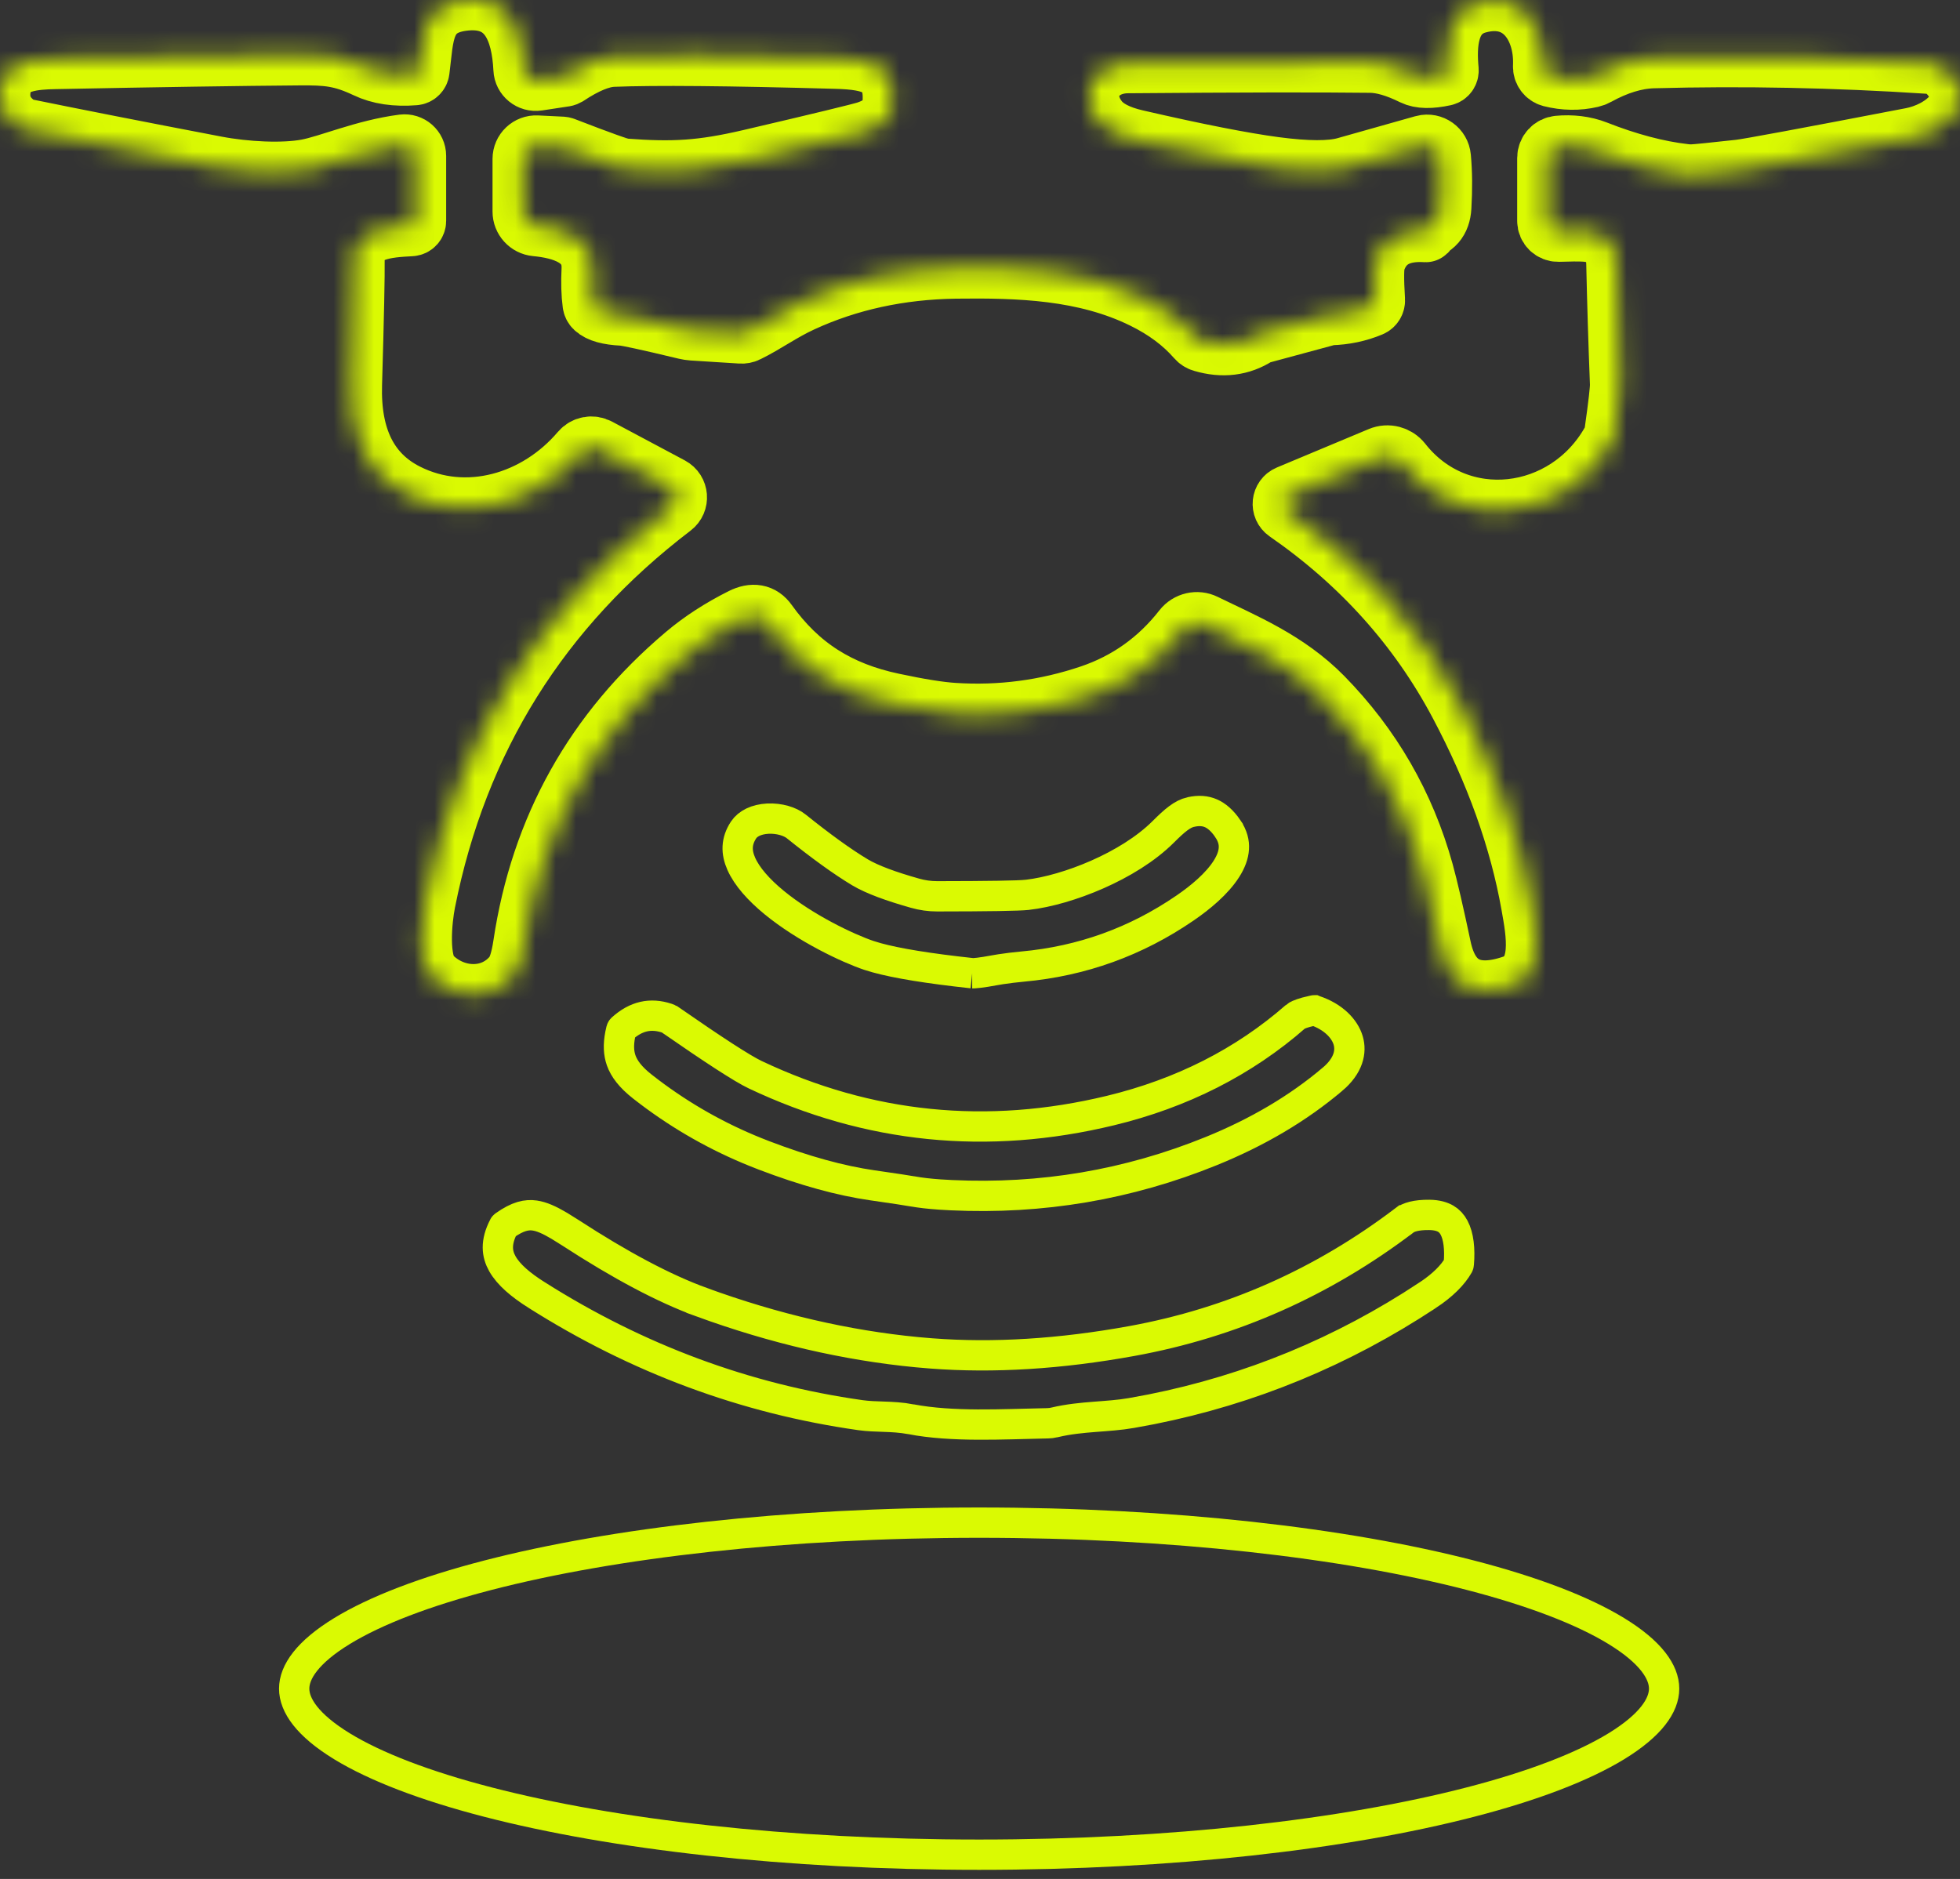 <svg width="97" height="93" viewBox="0 0 97 93" fill="none" xmlns="http://www.w3.org/2000/svg">
<rect x="0" y="0" width="97" height="93" fill="#333333" stroke="none"/>
<mask id="path-1-inside-1_785_4056" fill="white">
<path d="M70.556 11.417C70.518 11.417 70.465 11.417 70.393 11.425C70.374 11.429 70.359 11.425 70.344 11.414C70.34 11.41 70.336 11.41 70.332 11.406C70.332 11.402 70.332 11.395 70.336 11.395C70.953 11.289 71.282 10.91 71.32 10.255C71.373 9.351 71.366 8.529 71.297 7.787C71.26 7.375 70.866 7.091 70.465 7.193C70.442 7.201 69.147 7.564 66.585 8.287C65.858 8.491 64.692 8.488 63.087 8.276C61.52 8.067 59.234 7.621 56.233 6.928C55.32 6.72 54.688 6.387 54.336 5.933C53.303 4.604 54.185 3.132 55.805 3.116C61.236 3.071 65.241 3.063 67.823 3.094C68.417 3.101 69.125 3.306 69.942 3.711C70.287 3.881 70.798 3.889 71.479 3.741C71.604 3.714 71.691 3.597 71.68 3.468C71.566 2.234 71.612 0.565 73.156 0.153C75.351 -0.438 76.464 1.398 76.377 3.279C76.366 3.521 76.525 3.737 76.76 3.798C77.433 3.968 78.096 3.979 78.747 3.828C78.845 3.805 78.936 3.771 79.023 3.722C80.003 3.181 80.935 2.897 81.813 2.87C86.245 2.749 90.784 2.84 95.428 3.143C95.833 3.169 96.177 3.332 96.461 3.635C97.93 5.221 96.087 6.542 94.614 6.826C89.379 7.833 86.529 8.363 86.071 8.412C84.72 8.56 83.951 8.639 83.758 8.643C83.626 8.647 83.493 8.643 83.361 8.624C82.021 8.469 80.56 8.083 78.981 7.462C78.414 7.239 77.763 7.167 77.123 7.227C76.82 7.254 76.585 7.511 76.585 7.818V10.937C76.585 11.232 76.831 11.466 77.127 11.459C77.702 11.44 78.122 11.436 78.391 11.451C79.447 11.508 79.984 12.042 80.003 13.056C80.045 14.991 80.106 16.97 80.185 18.995C80.197 19.234 80.106 20.025 79.916 21.369C79.89 21.55 79.833 21.728 79.742 21.887C77.528 25.805 72.183 26.486 69.359 22.894C69.11 22.58 68.686 22.466 68.315 22.622L63.773 24.522C63.439 24.662 63.394 25.112 63.689 25.317C67.365 27.864 70.211 31.036 72.225 34.825C74.023 38.213 75.211 41.529 75.787 44.776C76.033 46.161 76.442 48.24 74.882 48.77C72.906 49.447 71.718 48.826 71.313 46.915C70.949 45.193 70.658 43.94 70.442 43.156C69.522 39.844 67.861 36.964 65.461 34.514C63.678 32.698 61.517 31.827 59.609 30.892C59.249 30.714 58.81 30.816 58.56 31.134C57.342 32.694 55.812 33.784 53.969 34.408C51.758 35.154 49.499 35.45 47.19 35.298C46.486 35.253 45.486 35.094 44.188 34.817C41.493 34.25 39.525 33.004 37.965 30.82C37.674 30.408 37.265 30.336 36.739 30.597C35.668 31.134 34.729 31.744 33.923 32.425C29.437 36.214 26.765 40.999 25.902 46.775C25.792 47.513 25.629 48.016 25.41 48.281C24.357 49.572 22.461 49.481 21.318 48.304C20.659 47.623 20.864 45.537 21.045 44.629C22.646 36.581 26.719 30.063 33.264 25.074C33.597 24.821 33.555 24.31 33.188 24.113L29.588 22.194C29.305 22.042 28.956 22.107 28.748 22.353C26.591 24.893 23.082 25.933 20.11 24.435C18.229 23.488 17.328 21.686 17.408 19.026C17.506 15.672 17.548 13.613 17.537 12.844C17.51 11.311 19.259 11.243 20.345 11.183C20.478 11.175 20.58 11.065 20.58 10.933V7.715C20.58 7.379 20.285 7.121 19.951 7.163C18.04 7.409 16.287 8.181 15.201 8.385C14.005 8.609 12.158 8.518 10.674 8.234C6.771 7.488 3.637 6.871 1.272 6.387C1.128 6.357 0.988 6.3 0.867 6.216C0.098 5.687 -0.159 4.964 0.094 4.051C0.386 3.014 1.745 2.931 2.706 2.912C7.881 2.81 11.915 2.749 14.819 2.727C16.208 2.715 16.908 2.776 18.135 3.355C18.789 3.669 19.584 3.786 20.515 3.711C20.637 3.703 20.735 3.609 20.75 3.487C20.974 1.811 20.841 0.225 23.044 0.016C25.183 -0.184 25.822 1.489 25.917 3.419C25.932 3.775 26.254 4.036 26.606 3.983L27.95 3.779C27.991 3.771 28.025 3.756 28.059 3.737C28.968 3.135 29.725 2.825 30.334 2.798C32.412 2.715 36.092 2.749 41.364 2.897C43.2 2.946 44.389 3.238 44.169 5.285C44.112 5.827 43.692 6.228 42.912 6.497C42.583 6.606 40.649 7.076 37.117 7.901C34.706 8.461 33.317 8.537 30.883 8.355C30.698 8.344 29.706 7.988 27.904 7.291C27.878 7.28 27.847 7.276 27.817 7.273L26.564 7.212C26.189 7.193 25.875 7.492 25.875 7.867V10.471C25.875 10.838 26.155 11.149 26.523 11.183C27.783 11.3 29.365 11.728 29.29 13.336C29.259 13.988 29.274 14.552 29.339 15.032C29.35 15.108 29.384 15.18 29.441 15.233C29.668 15.452 30.122 15.577 30.804 15.611C31.042 15.623 32.087 15.85 33.93 16.293C34.044 16.319 34.161 16.338 34.278 16.346L36.667 16.497C36.769 16.505 36.871 16.486 36.962 16.44C37.882 15.99 38.673 15.399 39.68 14.938C41.993 13.874 44.525 13.325 47.277 13.283C50.445 13.242 53.685 13.34 56.596 14.771C57.675 15.301 58.553 15.956 59.227 16.732C59.302 16.819 59.404 16.887 59.518 16.917C60.51 17.209 61.403 17.099 62.198 16.588C62.243 16.558 62.292 16.535 62.349 16.52L65.737 15.604C65.771 15.592 65.805 15.589 65.839 15.589C66.547 15.57 67.213 15.43 67.838 15.168C67.963 15.116 68.042 14.987 68.035 14.851C67.97 13.806 67.978 13.166 68.057 12.935C68.409 11.879 69.242 11.395 70.563 11.478C70.578 11.478 70.59 11.466 70.59 11.451C70.586 11.432 70.571 11.417 70.556 11.417Z"/>
</mask>
<path d="M70.556 11.417C70.518 11.417 70.465 11.417 70.393 11.425C70.374 11.429 70.359 11.425 70.344 11.414C70.34 11.41 70.336 11.41 70.332 11.406C70.332 11.402 70.332 11.395 70.336 11.395C70.953 11.289 71.282 10.91 71.32 10.255C71.373 9.351 71.366 8.529 71.297 7.787C71.26 7.375 70.866 7.091 70.465 7.193C70.442 7.201 69.147 7.564 66.585 8.287C65.858 8.491 64.692 8.488 63.087 8.276C61.52 8.067 59.234 7.621 56.233 6.928C55.32 6.72 54.688 6.387 54.336 5.933C53.303 4.604 54.185 3.132 55.805 3.116C61.236 3.071 65.241 3.063 67.823 3.094C68.417 3.101 69.125 3.306 69.942 3.711C70.287 3.881 70.798 3.889 71.479 3.741C71.604 3.714 71.691 3.597 71.68 3.468C71.566 2.234 71.612 0.565 73.156 0.153C75.351 -0.438 76.464 1.398 76.377 3.279C76.366 3.521 76.525 3.737 76.76 3.798C77.433 3.968 78.096 3.979 78.747 3.828C78.845 3.805 78.936 3.771 79.023 3.722C80.003 3.181 80.935 2.897 81.813 2.87C86.245 2.749 90.784 2.84 95.428 3.143C95.833 3.169 96.177 3.332 96.461 3.635C97.93 5.221 96.087 6.542 94.614 6.826C89.379 7.833 86.529 8.363 86.071 8.412C84.72 8.56 83.951 8.639 83.758 8.643C83.626 8.647 83.493 8.643 83.361 8.624C82.021 8.469 80.56 8.083 78.981 7.462C78.414 7.239 77.763 7.167 77.123 7.227C76.82 7.254 76.585 7.511 76.585 7.818V10.937C76.585 11.232 76.831 11.466 77.127 11.459C77.702 11.44 78.122 11.436 78.391 11.451C79.447 11.508 79.984 12.042 80.003 13.056C80.045 14.991 80.106 16.97 80.185 18.995C80.197 19.234 80.106 20.025 79.916 21.369C79.89 21.55 79.833 21.728 79.742 21.887C77.528 25.805 72.183 26.486 69.359 22.894C69.11 22.58 68.686 22.466 68.315 22.622L63.773 24.522C63.439 24.662 63.394 25.112 63.689 25.317C67.365 27.864 70.211 31.036 72.225 34.825C74.023 38.213 75.211 41.529 75.787 44.776C76.033 46.161 76.442 48.24 74.882 48.77C72.906 49.447 71.718 48.826 71.313 46.915C70.949 45.193 70.658 43.94 70.442 43.156C69.522 39.844 67.861 36.964 65.461 34.514C63.678 32.698 61.517 31.827 59.609 30.892C59.249 30.714 58.81 30.816 58.56 31.134C57.342 32.694 55.812 33.784 53.969 34.408C51.758 35.154 49.499 35.45 47.19 35.298C46.486 35.253 45.486 35.094 44.188 34.817C41.493 34.25 39.525 33.004 37.965 30.82C37.674 30.408 37.265 30.336 36.739 30.597C35.668 31.134 34.729 31.744 33.923 32.425C29.437 36.214 26.765 40.999 25.902 46.775C25.792 47.513 25.629 48.016 25.41 48.281C24.357 49.572 22.461 49.481 21.318 48.304C20.659 47.623 20.864 45.537 21.045 44.629C22.646 36.581 26.719 30.063 33.264 25.074C33.597 24.821 33.555 24.31 33.188 24.113L29.588 22.194C29.305 22.042 28.956 22.107 28.748 22.353C26.591 24.893 23.082 25.933 20.11 24.435C18.229 23.488 17.328 21.686 17.408 19.026C17.506 15.672 17.548 13.613 17.537 12.844C17.51 11.311 19.259 11.243 20.345 11.183C20.478 11.175 20.58 11.065 20.58 10.933V7.715C20.58 7.379 20.285 7.121 19.951 7.163C18.04 7.409 16.287 8.181 15.201 8.385C14.005 8.609 12.158 8.518 10.674 8.234C6.771 7.488 3.637 6.871 1.272 6.387C1.128 6.357 0.988 6.3 0.867 6.216C0.098 5.687 -0.159 4.964 0.094 4.051C0.386 3.014 1.745 2.931 2.706 2.912C7.881 2.81 11.915 2.749 14.819 2.727C16.208 2.715 16.908 2.776 18.135 3.355C18.789 3.669 19.584 3.786 20.515 3.711C20.637 3.703 20.735 3.609 20.75 3.487C20.974 1.811 20.841 0.225 23.044 0.016C25.183 -0.184 25.822 1.489 25.917 3.419C25.932 3.775 26.254 4.036 26.606 3.983L27.95 3.779C27.991 3.771 28.025 3.756 28.059 3.737C28.968 3.135 29.725 2.825 30.334 2.798C32.412 2.715 36.092 2.749 41.364 2.897C43.2 2.946 44.389 3.238 44.169 5.285C44.112 5.827 43.692 6.228 42.912 6.497C42.583 6.606 40.649 7.076 37.117 7.901C34.706 8.461 33.317 8.537 30.883 8.355C30.698 8.344 29.706 7.988 27.904 7.291C27.878 7.28 27.847 7.276 27.817 7.273L26.564 7.212C26.189 7.193 25.875 7.492 25.875 7.867V10.471C25.875 10.838 26.155 11.149 26.523 11.183C27.783 11.3 29.365 11.728 29.29 13.336C29.259 13.988 29.274 14.552 29.339 15.032C29.35 15.108 29.384 15.18 29.441 15.233C29.668 15.452 30.122 15.577 30.804 15.611C31.042 15.623 32.087 15.85 33.93 16.293C34.044 16.319 34.161 16.338 34.278 16.346L36.667 16.497C36.769 16.505 36.871 16.486 36.962 16.44C37.882 15.99 38.673 15.399 39.68 14.938C41.993 13.874 44.525 13.325 47.277 13.283C50.445 13.242 53.685 13.34 56.596 14.771C57.675 15.301 58.553 15.956 59.227 16.732C59.302 16.819 59.404 16.887 59.518 16.917C60.51 17.209 61.403 17.099 62.198 16.588C62.243 16.558 62.292 16.535 62.349 16.52L65.737 15.604C65.771 15.592 65.805 15.589 65.839 15.589C66.547 15.57 67.213 15.43 67.838 15.168C67.963 15.116 68.042 14.987 68.035 14.851C67.97 13.806 67.978 13.166 68.057 12.935C68.409 11.879 69.242 11.395 70.563 11.478C70.578 11.478 70.59 11.466 70.59 11.451C70.586 11.432 70.571 11.417 70.556 11.417Z" stroke="#DAFA02" stroke-width="3" mask="url(#path-1-inside-1_785_4056)"/>
<path d="M58.931 40.193C59.336 40.102 59.656 40.136 59.925 40.252C60.199 40.371 60.484 40.603 60.764 41.014V41.015C61.011 41.38 61.083 41.706 61.063 42.005C61.044 42.317 60.921 42.653 60.693 43.01C60.228 43.739 59.417 44.417 58.651 44.941C56.225 46.606 53.55 47.572 50.619 47.841H50.616C50.219 47.879 49.857 47.922 49.534 47.972L49.225 48.024C48.898 48.085 48.638 48.126 48.44 48.149C48.342 48.161 48.263 48.168 48.204 48.171C48.175 48.172 48.152 48.172 48.136 48.172C48.123 48.172 48.115 48.171 48.113 48.171H48.114C45.939 47.936 44.378 47.679 43.392 47.407L43.004 47.29C41.955 46.937 39.866 45.945 38.317 44.675C37.54 44.037 36.963 43.381 36.687 42.758C36.43 42.179 36.432 41.641 36.798 41.082C37.007 40.765 37.43 40.55 37.997 40.52C38.567 40.491 39.107 40.662 39.402 40.9L39.403 40.901C40.627 41.884 41.683 42.65 42.565 43.179L42.568 43.181C43.175 43.539 44.102 43.877 45.283 44.21C45.641 44.312 46.009 44.364 46.38 44.364H46.381C48.898 44.361 50.419 44.339 50.84 44.291H50.843C51.856 44.173 53.11 43.812 54.309 43.283C55.505 42.756 56.708 42.035 57.581 41.161C58.135 40.608 58.517 40.286 58.93 40.193H58.931Z" stroke="#DAFA02" stroke-width="1.5"/>
<path d="M65.043 50.006L65.05 50.009C65.992 50.321 66.553 50.922 66.723 51.504C66.879 52.042 66.752 52.739 65.939 53.425H65.938C64.245 54.856 62.248 56.039 59.935 56.978C55.836 58.641 51.553 59.368 47.084 59.157L46.517 59.125C45.981 59.088 45.539 59.036 45.185 58.972H45.182C44.932 58.928 44.258 58.823 43.17 58.668C41.604 58.443 39.816 57.954 37.805 57.185L37.398 57.025C35.508 56.264 33.754 55.27 32.134 54.045L31.789 53.779C31.195 53.312 30.887 52.892 30.743 52.487C30.619 52.136 30.593 51.728 30.695 51.202L30.747 50.97C30.751 50.955 30.76 50.936 30.784 50.913C31.488 50.282 32.196 50.135 32.996 50.393L33.089 50.43C33.117 50.443 33.142 50.459 33.166 50.476L33.169 50.477C35.317 51.966 36.742 52.895 37.379 53.196C42.99 55.852 48.859 56.443 54.955 54.969C58.489 54.113 61.549 52.566 64.126 50.312L64.127 50.31C64.17 50.273 64.317 50.191 64.64 50.101L65.024 50.009L65.032 50.007C65.039 50.005 65.042 50.006 65.042 50.006H65.043Z" stroke="#DAFA02" stroke-width="1.5"/>
<path d="M70.732 60.133C71.116 60.137 71.374 60.22 71.55 60.323C71.724 60.425 71.858 60.571 71.963 60.768C72.186 61.188 72.258 61.819 72.196 62.556C72.194 62.587 72.186 62.609 72.179 62.622C71.903 63.104 71.413 63.609 70.643 64.117H70.642C66.432 66.899 61.879 68.779 56.98 69.756L55.994 69.939C55.406 70.042 54.823 70.078 54.18 70.128C53.552 70.177 52.876 70.239 52.19 70.403L52.178 70.405C52.129 70.418 52.078 70.428 52.023 70.435L51.851 70.447C49.572 70.494 47.142 70.638 45.084 70.248L45.083 70.247C44.599 70.156 44.149 70.136 43.744 70.122C43.329 70.107 42.967 70.099 42.581 70.045H42.582C36.888 69.239 31.545 67.256 26.557 64.098H26.556C25.771 63.602 25.169 63.095 24.862 62.55C24.592 62.07 24.514 61.5 24.932 60.699L24.938 60.688C24.939 60.684 24.944 60.678 24.953 60.671L24.963 60.664C25.633 60.187 26.075 60.107 26.465 60.164C26.806 60.214 27.179 60.378 27.68 60.674L28.226 61.015C30.706 62.627 32.872 63.781 34.718 64.451V64.452C38.324 65.767 41.879 66.592 45.386 66.929L46.087 66.989C49.166 67.226 52.48 67.019 56.023 66.374C60.959 65.474 65.455 63.479 69.51 60.4H69.511C69.7 60.256 70.066 60.126 70.732 60.133Z" stroke="#DAFA02" stroke-width="1.5"/>
<path d="M48.458 75.365C57.982 75.365 66.579 76.365 72.772 77.968C75.873 78.771 78.33 79.715 79.993 80.732C81.699 81.776 82.357 82.761 82.357 83.582C82.357 84.404 81.7 85.388 79.993 86.433C78.33 87.45 75.873 88.394 72.772 89.196C66.579 90.799 57.982 91.8 48.458 91.8C38.934 91.8 30.337 90.799 24.145 89.196C21.043 88.393 18.586 87.45 16.923 86.433C15.216 85.388 14.559 84.404 14.559 83.582C14.559 82.761 15.217 81.776 16.923 80.732C18.586 79.715 21.043 78.771 24.145 77.968C30.337 76.365 38.934 75.365 48.458 75.365Z" stroke="#DAFA02" stroke-width="1.5"/>
</svg>
